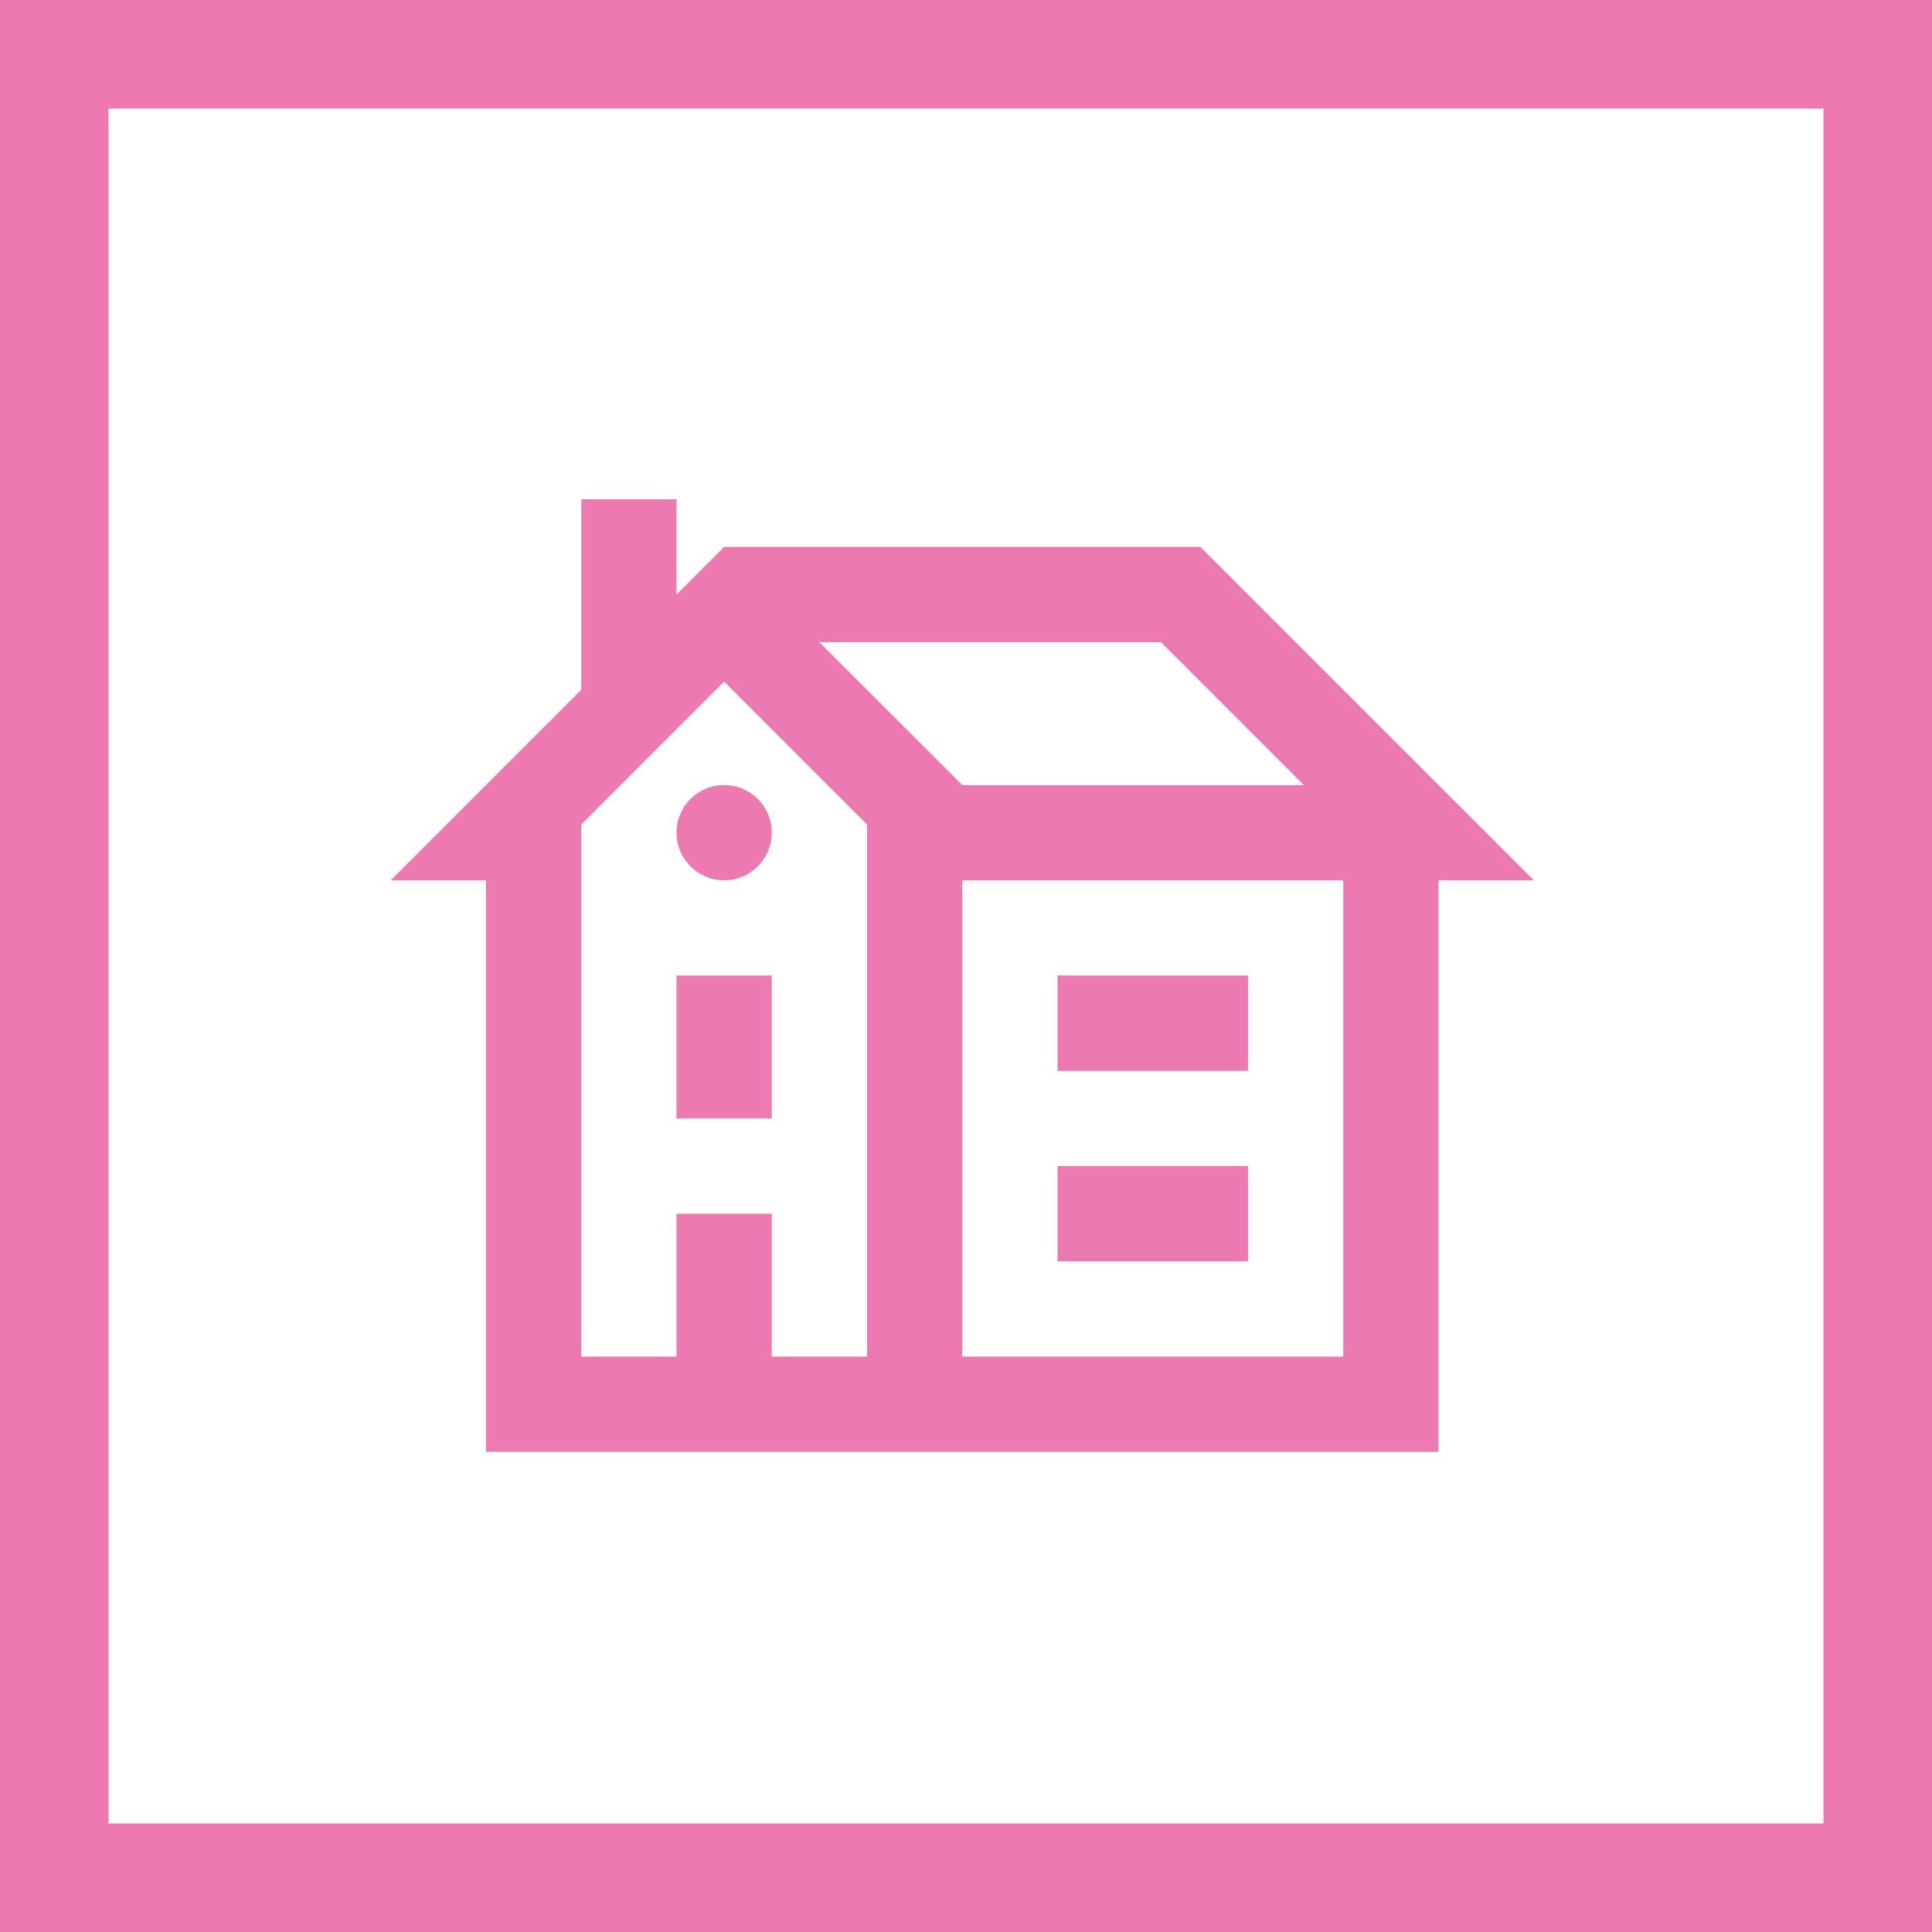 <svg xmlns="http://www.w3.org/2000/svg" width="89" height="89" viewBox="0 0 89 89">
  <g id="izus" transform="translate(14476 -3243)">
    <g id="Rectangle_175" data-name="Rectangle 175" transform="translate(-14476 3243)" fill="#fff" stroke="#ec79b0" stroke-width="5">
      <rect width="89" height="89" stroke="none"/>
      <rect x="2.5" y="2.5" width="84" height="84" fill="none"/>
    </g>
    <g id="_224925db2c990d26375c77f289595d53" data-name="224925db2c990d26375c77f289595d53" transform="translate(-14468 3249.333)">
      <circle id="Ellipse_1" data-name="Ellipse 1" cx="2.194" cy="2.194" r="2.194" transform="translate(23.164 29.831)" fill="#ec79b0"/>
      <path id="Path_242" data-name="Path 242" d="M62.656,34.219,47.3,18.861H25.358l-2.194,2.194V16.667H18.776v8.776L10,34.219h4.388V60.547h43.88V34.219ZM31.941,56.159H27.552V49.577H23.164v6.582H18.776V31.649l6.582-6.583,6.583,6.583v24.51Zm-2.2-32.91H45.481l6.582,6.582H36.328ZM53.88,56.159H36.328V34.219H53.88Z" fill="#ec79b0"/>
      <rect id="Rectangle_170" data-name="Rectangle 170" width="4.388" height="6.582" transform="translate(23.164 38.607)" fill="#ec79b0"/>
      <rect id="Rectangle_171" data-name="Rectangle 171" width="8.776" height="4.388" transform="translate(40.716 38.607)" fill="#ec79b0"/>
      <rect id="Rectangle_172" data-name="Rectangle 172" width="8.776" height="4.388" transform="translate(40.716 47.383)" fill="#ec79b0"/>
    </g>
  </g>
</svg>
